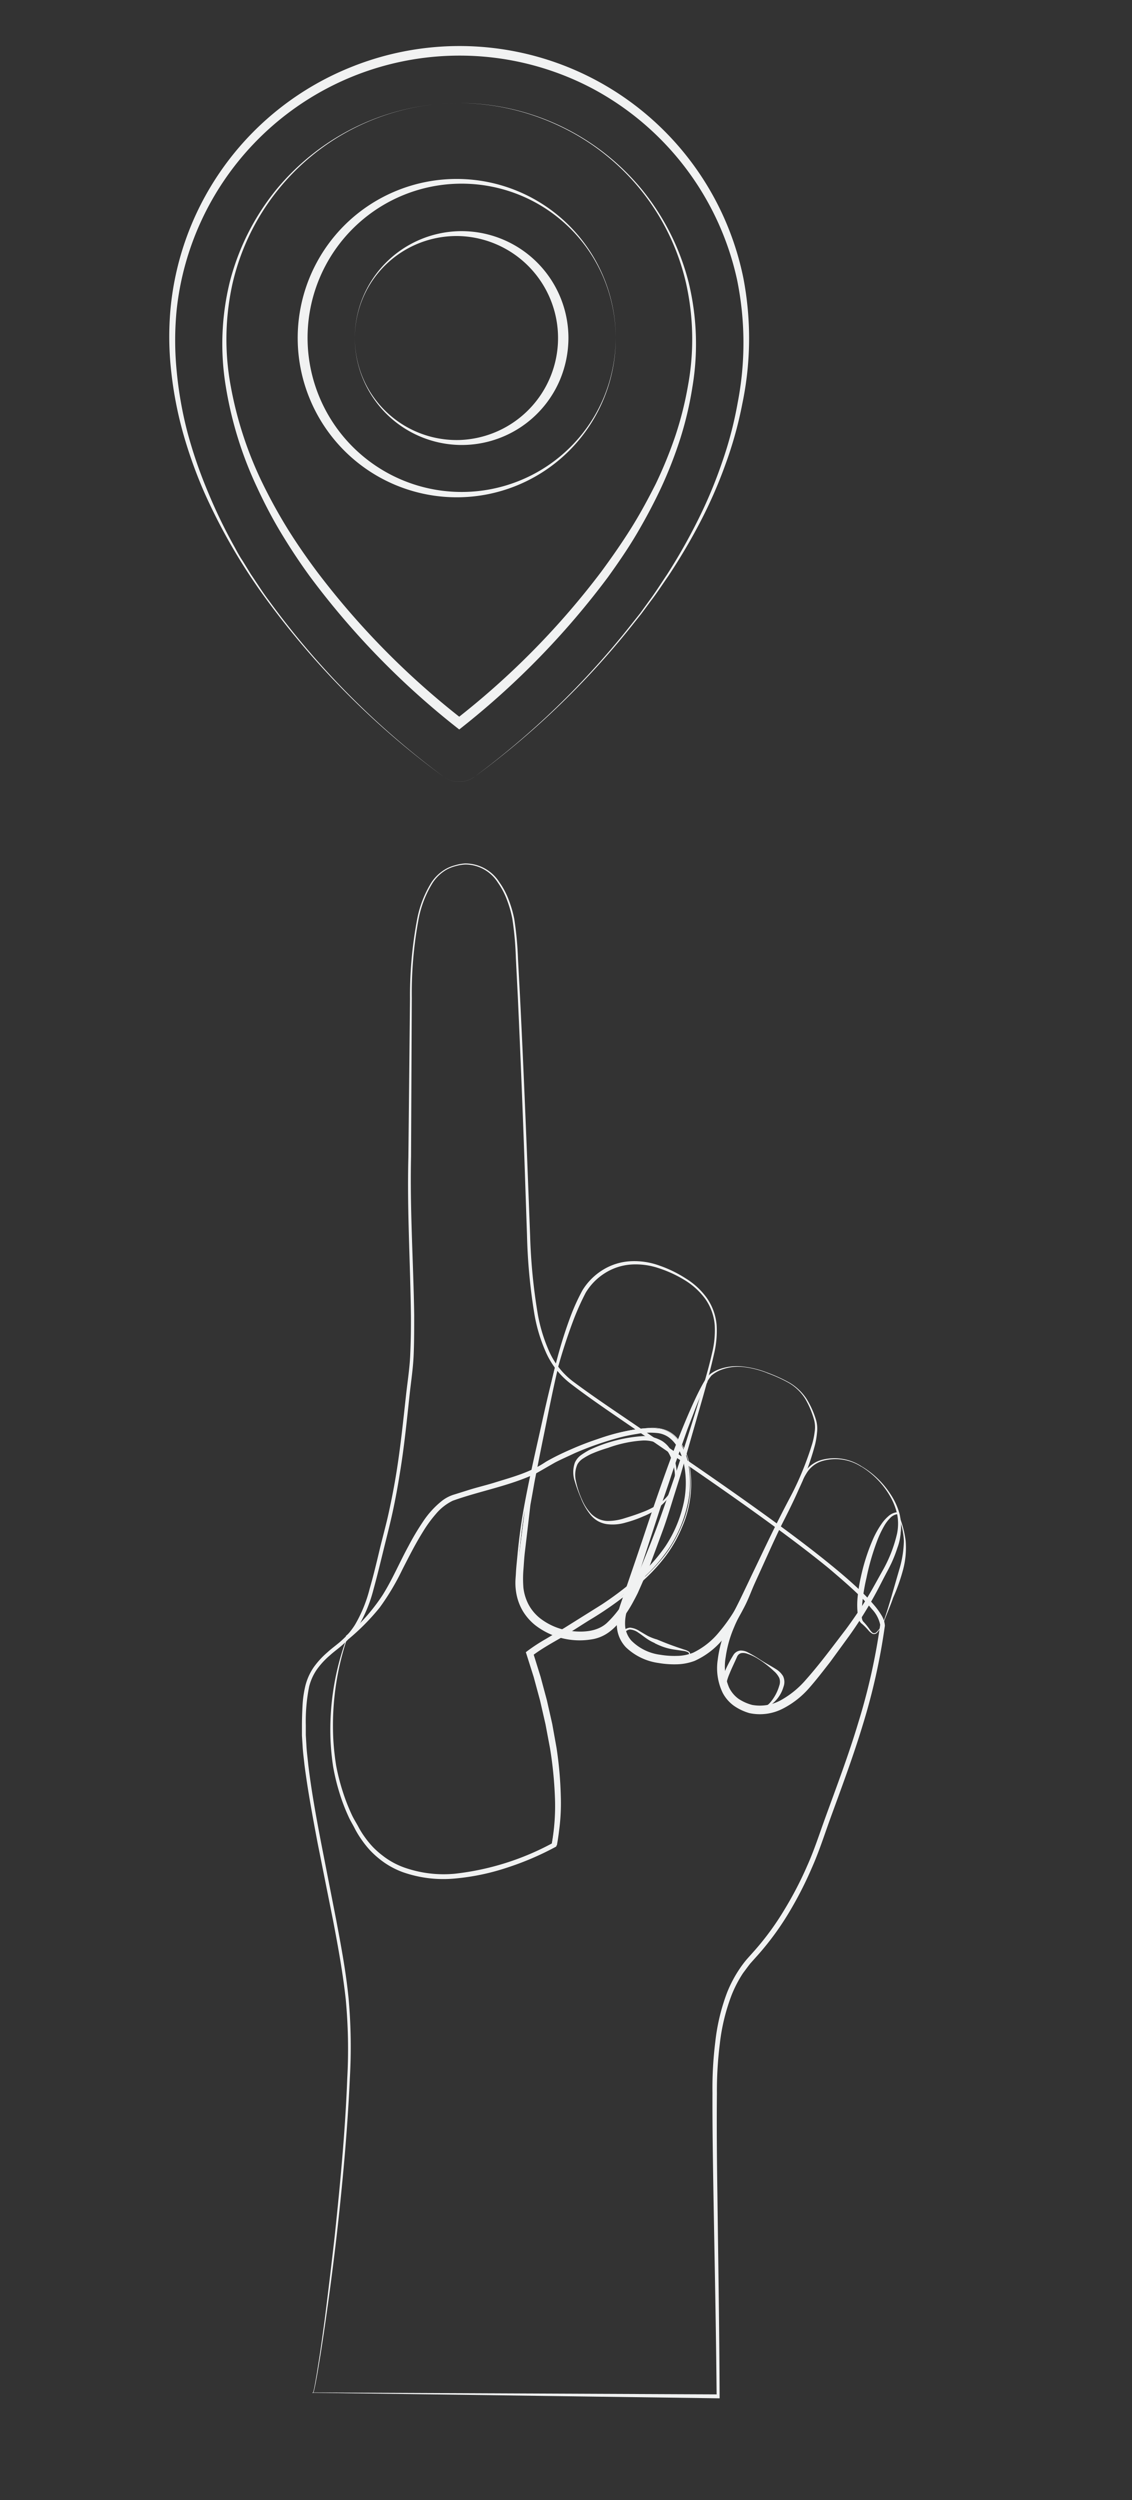 <svg xmlns="http://www.w3.org/2000/svg" viewBox="0 0 231.32 510.66"><rect x="0" y="0" width="231.32" height="510.66" fill="#333333" stroke="none"/><defs><style>.cls-1{isolation:isolate;}.cls-2{fill:#f1f2f2;}.cls-3{mix-blend-mode:screen;}</style></defs><g class="cls-1"><g id="Layer_3" data-name="Layer 3"><path class="cls-2" d="M125.83,69.05a32.26,32.26,0,0,0-2.47-12.23A31.48,31.48,0,0,0,71.81,47a31.49,31.49,0,1,0,51.54,34.25A32.08,32.08,0,0,0,125.83,69.05Zm0,0A32.49,32.49,0,0,1,63.38,81.66,32.52,32.52,0,0,1,70.6,45.81a32.51,32.51,0,0,1,55.23,23.24Z"/><path class="cls-2" d="M72.5,69.05A21.85,21.85,0,0,1,93.83,47.22a21.85,21.85,0,0,1,22.33,21.83,22.3,22.3,0,0,1-1.73,8.53A21.8,21.8,0,0,1,93.84,90.89,21.89,21.89,0,0,1,72.5,69.05Zm0,0a21.46,21.46,0,0,0,1.66,8.15A20.82,20.82,0,0,0,93.84,89.88a20.84,20.84,0,0,0,0-41.66A20.78,20.78,0,0,0,74.16,60.9,21.31,21.31,0,0,0,72.5,69.05Z"/><path class="cls-2" d="M90.77,158.75a5.34,5.34,0,0,0,6,.05c1.71-1.26,3.41-2.55,5.07-3.89q5-4,9.67-8.35a169,169,0,0,0,17.31-18.78l2-2.52,1.87-2.58c1.27-1.71,2.4-3.52,3.59-5.28a118.88,118.88,0,0,0,6.3-11.09,94.29,94.29,0,0,0,4.93-11.74,78,78,0,0,0,3.23-12.29,64.22,64.22,0,0,0-.13-25.17,58.38,58.38,0,0,0-29.5-39,58.15,58.15,0,0,0-85,45.08,63.76,63.76,0,0,0,0,12.66,78.43,78.43,0,0,0,2.21,12.51,93.92,93.92,0,0,0,4.12,12A106.3,106.3,0,0,0,48,111.85c.5.94,1,1.85,1.61,2.75l1.67,2.72c1.2,1.76,2.32,3.57,3.61,5.28A167.49,167.49,0,0,0,90.77,158.75Zm0,0a167.59,167.59,0,0,1-36.1-36,118.39,118.39,0,0,1-12.89-22.09A93.91,93.91,0,0,1,37.45,88.6,78.31,78.31,0,0,1,35,76a63.61,63.61,0,0,1-.16-12.87A59.16,59.16,0,0,1,71.7,13.72a59.2,59.2,0,0,1,80.21,43.11,65.27,65.27,0,0,1-.22,25.64,80.14,80.14,0,0,1-3.44,12.37,94.35,94.35,0,0,1-5.14,11.75,121,121,0,0,1-6.49,11c-1.22,1.75-2.38,3.55-3.68,5.24l-1.9,2.57-2,2.51a167.58,167.58,0,0,1-17.43,18.7q-4.71,4.34-9.73,8.31-2.51,2-5.09,3.86A5.35,5.35,0,0,1,90.77,158.75Z"/><path class="cls-2" d="M93.83,21.05a48.5,48.5,0,0,1,37.34,17.66,49.35,49.35,0,0,1,9.56,19A53.25,53.25,0,0,1,141.5,79a72,72,0,0,1-2.44,10.45,87.94,87.94,0,0,1-3.88,10c-1.51,3.24-3.19,6.4-5,9.48s-3.82,6-5.93,8.94a164.72,164.72,0,0,1-29.79,30.65l-.62.49-.62-.49A163.23,163.23,0,0,1,63.4,117.85c-2.11-2.88-4.08-5.87-5.93-8.93s-3.5-6.24-5-9.49A77.23,77.23,0,0,1,46.15,79a53.3,53.3,0,0,1,.78-21.31,49.28,49.28,0,0,1,9.56-19A48.5,48.5,0,0,1,93.83,21.05Zm0,0A47.56,47.56,0,0,0,47.54,57.82a52.47,52.47,0,0,0-.4,21,76.62,76.62,0,0,0,6.56,20q2.32,4.74,5.11,9.26c1.87,3,3.88,5.89,6,8.73a162.46,162.46,0,0,0,29.66,30.08H93.21a162.2,162.2,0,0,0,29.65-30.1c2.09-2.84,4.11-5.73,6-8.73S132.4,102,134,98.84a88.46,88.46,0,0,0,4-9.79,70.73,70.73,0,0,0,2.58-10.24,52.43,52.43,0,0,0-.4-21,47.15,47.15,0,0,0-25.72-32A48.32,48.32,0,0,0,93.83,21.05Z"/><path class="cls-2" d="M180.31,331.84c.7-1.84,1.27-3.74,1.83-5.63l1.64-5.67a21.49,21.49,0,0,0,.92-5.72,13.59,13.59,0,0,0-1.42-5.64l.16.1a2.5,2.5,0,0,0-1.56.82,7.46,7.46,0,0,0-1.13,1.47,21.3,21.3,0,0,0-1.6,3.42,48.9,48.9,0,0,0-2.09,7.32,37.78,37.78,0,0,0-1,7.49,5,5,0,0,0,.09.88,1.6,1.6,0,0,0,.13.37l.09.14.17.18a12.48,12.48,0,0,1,1.22,1.54,2.57,2.57,0,0,0,.62.65.68.68,0,0,0,.76-.2A7.84,7.84,0,0,0,180.31,331.84Zm.09,0a8.85,8.85,0,0,1-1.12,1.6.85.85,0,0,1-1,.28,2.76,2.76,0,0,1-.78-.65,13.06,13.06,0,0,0-1.33-1.35l-.18-.14-.21-.24a2.23,2.23,0,0,1-.26-.51,5.16,5.16,0,0,1-.23-1,16.2,16.2,0,0,1,0-3.94,33.07,33.07,0,0,1,.64-3.84,41.21,41.21,0,0,1,2.36-7.41,18.7,18.7,0,0,1,1.89-3.42,8.08,8.08,0,0,1,1.32-1.48,3.18,3.18,0,0,1,1.84-.85h.12l0,.11a20.24,20.24,0,0,1,1.61,5.75,17.45,17.45,0,0,1-.56,6,39.51,39.51,0,0,1-2,5.62C181.88,328.21,181.07,330,180.4,331.88Z"/><path class="cls-2" d="M64,488.76c.06,0-.06,0,0-.05l0-.1.07-.24.12-.49.19-1,.35-2,.63-4q.59-4,1.11-8,1-8,1.92-16.08c1.13-10.74,2.16-21.49,2.57-32.28a109.88,109.88,0,0,0-.31-16.13c-.59-5.36-1.55-10.67-2.57-16l-3.17-15.88c-1-5.31-2-10.62-2.69-16-.14-1.34-.33-2.69-.39-4l-.13-2,0-2c0-1.37.05-2.71.12-4.08a22,22,0,0,1,.58-4.08,11.71,11.71,0,0,1,1.72-3.81,17.34,17.34,0,0,1,2.81-3.05c1-.92,2.15-1.69,3.09-2.59a14.62,14.62,0,0,0,2.51-3,28.08,28.08,0,0,0,3-7.34c.75-2.58,1.38-5.21,2-7.82s1.36-5.23,1.93-7.86,1.09-5.27,1.52-7.93c.86-5.32,1.41-10.69,2-16.06.3-2.69.72-5.35.84-8s.17-5.38.15-8.08c-.12-10.78-.8-21.59-.52-32.4l.33-32.4a84.11,84.11,0,0,1,1.44-16.14,22,22,0,0,1,2.91-7.57,8.69,8.69,0,0,1,3-2.82,8,8,0,0,1,1.91-.75,8.73,8.73,0,0,1,2-.36,8.25,8.25,0,0,1,7,3.83,15.55,15.55,0,0,1,1.91,3.6,23.43,23.43,0,0,1,1.14,3.92,69.14,69.14,0,0,1,.76,8.09l.43,8.09c.54,10.79,1,21.58,1.43,32.37l.62,16.19a116.47,116.47,0,0,0,1.58,16.06,32.94,32.94,0,0,0,2.36,7.63,15.72,15.72,0,0,0,4.91,6.1c4.31,3.21,8.82,6.19,13.28,9.24,8.94,6.06,17.86,12.15,26.62,18.49,4.37,3.18,8.71,6.41,12.9,9.84,2.1,1.71,4.16,3.48,6.12,5.37a36.14,36.14,0,0,1,2.79,3,15,15,0,0,1,1.21,1.71,4.58,4.58,0,0,1,.72,2.13v.06a128.74,128.74,0,0,1-4.5,20.2c-2,6.61-4.43,13.07-6.78,19.53-1.15,3.21-2.22,6.52-3.63,9.69a76.45,76.45,0,0,1-4.73,9.23,57.87,57.87,0,0,1-6.13,8.4l-1.71,1.91c-.53.66-1,1.33-1.51,2a24.73,24.73,0,0,0-2.33,4.48,40.42,40.42,0,0,0-2.4,9.88,77.4,77.4,0,0,0-.6,10.23c-.07,6.87,0,13.75.1,20.63.17,13.76.4,27.52.45,41.29v.33h-.33Zm-.08-.06,82.85.39-.33.33c-.12-13.76-.41-27.52-.65-41.28-.11-6.88-.23-13.76-.2-20.65a76.32,76.32,0,0,1,.57-10.35A41.09,41.09,0,0,1,148.58,407a25.72,25.72,0,0,1,2.43-4.65c.48-.73,1-1.43,1.57-2.11l1.73-1.94a56.27,56.27,0,0,0,6-8.25A73.84,73.84,0,0,0,165,381c1.4-3.13,2.44-6.38,3.62-9.63,2.35-6.47,4.79-12.9,6.76-19.47a127.65,127.65,0,0,0,4.49-20.05v.06a6.63,6.63,0,0,0-1.72-3.25,32.54,32.54,0,0,0-2.72-2.92c-1.92-1.86-4-3.62-6-5.33-4.17-3.41-8.5-6.64-12.86-9.81-8.73-6.34-17.67-12.4-26.57-18.51C125.52,289,121,286,116.7,282.71a16.48,16.48,0,0,1-5.11-6.41,32.7,32.7,0,0,1-2.38-7.82,115.63,115.63,0,0,1-1.52-16.16l-.55-16.2q-.58-16.19-1.32-32.37l-.41-8.09a64.92,64.92,0,0,0-.72-8,23.2,23.2,0,0,0-1.1-3.85,15.46,15.46,0,0,0-1.86-3.53,7.88,7.88,0,0,0-6.62-3.69,8.56,8.56,0,0,0-2,.33,8,8,0,0,0-1.85.72,8.45,8.45,0,0,0-2.85,2.7,21.68,21.68,0,0,0-2.88,7.45,82.55,82.55,0,0,0-1.38,16.09L84,236.25c-.25,10.8.48,21.57.64,32.38,0,2.71,0,5.41-.11,8.12s-.53,5.41-.82,8.08c-.58,5.36-1.11,10.75-2,16.1-.42,2.67-.91,5.33-1.49,8s-1.26,5.26-1.9,7.88-1.28,5.25-2,7.86a28.88,28.88,0,0,1-3.12,7.58,15.85,15.85,0,0,1-2.63,3.2c-1,1-2.13,1.75-3.1,2.63a16.22,16.22,0,0,0-2.68,2.88,10.73,10.73,0,0,0-1.61,3.52,36.05,36.05,0,0,0-.69,7.94v2l.12,2c.06,1.34.25,2.67.38,4,.63,5.34,1.61,10.65,2.62,15.95l3.11,15.9c1,5.31,2,10.64,2.52,16a111.33,111.33,0,0,1,.25,16.23C71,435.34,70,446.1,68.78,456.83q-.94,8.06-2.08,16.07-.56,4-1.19,8l-.66,4-.37,2-.21,1-.12.49-.07.25a1.39,1.39,0,0,1-.06.13C64,488.85,63.8,488.84,63.87,488.7Z"/><path class="cls-2" d="M108.33,303.2l2.34-11.47c.78-3.83,1.59-7.65,2.5-11.45A92.77,92.77,0,0,1,116.55,269a42.7,42.7,0,0,1,2.45-5.4,12.73,12.73,0,0,1,4.24-4.24,12,12,0,0,1,5.72-1.74,15,15,0,0,1,5.86.92,24.79,24.79,0,0,1,5.3,2.59,15,15,0,0,1,4.32,4,11.33,11.33,0,0,1,2,5.53,19.93,19.93,0,0,1-.52,5.86c-.86,3.82-1.91,7.58-3,11.34-2.17,7.5-4.41,15-6.91,22.39-1.28,3.71-2.63,7.37-4.13,11a56.38,56.38,0,0,1-2.53,5.33,25.42,25.42,0,0,1-3.36,4.93,11.18,11.18,0,0,1-2.32,2,9.09,9.09,0,0,1-2.93,1,14.49,14.49,0,0,1-6-.3,13.79,13.79,0,0,1-5.36-2.7,10,10,0,0,1-3.25-5,15.74,15.74,0,0,1-.28-5.91c.17-2,.36-3.9.61-5.83C106.94,310.89,107.49,307,108.33,303.2Zm.09,0a115.35,115.35,0,0,0-1.69,11.58c-.19,1.94-.32,3.88-.43,5.83a15.05,15.05,0,0,0,.45,5.69,9.33,9.33,0,0,0,3.16,4.57,12.77,12.77,0,0,0,5,2.41c3.61.8,7.91.66,10.27-2.46,2.5-2.85,4.13-6.45,5.69-10s2.9-7.23,4.2-10.89c2.54-7.37,5-14.79,7.27-22.25,1.12-3.73,2.3-7.46,3.16-11.26a19.28,19.28,0,0,0,.55-5.75,10.72,10.72,0,0,0-1.94-5.36,14.7,14.7,0,0,0-4.26-3.86,24.78,24.78,0,0,0-5.26-2.41,14.63,14.63,0,0,0-5.64-.74,11.46,11.46,0,0,0-5.33,1.75,12,12,0,0,0-3.93,4,54.41,54.41,0,0,0-2.38,5.26,112.13,112.13,0,0,0-3.58,11.1C111.71,288,110,295.58,108.42,303.22Z"/><path class="cls-2" d="M144.14,282.67c-.24,1.32-.63,2.58-.93,3.84s-.68,2.51-1,3.76l-2.13,7.5L139,301.52l-1.17,3.72c-.78,2.48-1.52,5-2.41,7.42s-1.8,4.89-2.72,7.33l-1.57,3.59-.79,1.79c-.29.59-.59,1.17-.91,1.75a25,25,0,0,1-2.12,3.34A17.13,17.13,0,0,1,126,332a11.23,11.23,0,0,1-1.5,1.35,8.06,8.06,0,0,1-3.76,1.54A14.84,14.84,0,0,1,109.41,332a10.94,10.94,0,0,1-2.62-3,10.83,10.83,0,0,1-1.32-3.76,12,12,0,0,1-.15-2c0-.66.08-1.31.11-2,.07-1.31.23-2.6.34-3.89.25-2.59.58-5.18,1-7.75.88-5.13,2-10.22,3.14-15.28s2.21-10.16,3.6-15.18l.55.15c-1.18,4.95-2.14,10-3.16,14.95-.51,2.5-1,5-1.49,7.5-.25,1.25-.45,2.5-.68,3.75l-.34,1.87-.22,1.9-.89,7.57c-.16,1.26-.22,2.53-.32,3.79a23.28,23.28,0,0,0,0,3.73,9.86,9.86,0,0,0,1.07,3.44,9.09,9.09,0,0,0,2.31,2.75,12.91,12.91,0,0,0,6.74,2.66c2.44.23,5,0,6.85-1.61a20.89,20.89,0,0,0,4.42-5.95c.62-1.1,1.11-2.27,1.65-3.42s1.09-2.28,1.55-3.47c.95-2.36,1.91-4.72,2.79-7.11s1.7-4.8,2.55-7.2,1.66-4.82,2.45-7.24Zm0,.09c-.73,2.52-1.3,4.84-2.1,7.31l-2.25,7.31q-1.12,3.66-2.34,7.29c-.82,2.41-1.55,4.86-2.46,7.25s-1.77,4.79-2.69,7.17c-.44,1.2-1,2.35-1.51,3.53s-1,2.36-1.62,3.5a20.85,20.85,0,0,1-4.61,6.28,8.43,8.43,0,0,1-1.7,1.11,7.86,7.86,0,0,1-2,.61,13.5,13.5,0,0,1-4,.13,13.82,13.82,0,0,1-7.29-2.87,10,10,0,0,1-2.58-3.06,10.31,10.31,0,0,1-1.18-3.82c-.18-5.28.78-10.25,1.34-15.35s1.83-10.06,2.9-15,2.13-10,3.38-14.93l.55.14c-1.45,5-2.59,10.06-3.8,15.11s-2.35,10.13-3.15,15.25q-.57,3.85-.92,7.73c-.09,1.3-.22,2.59-.27,3.88,0,.65-.07,1.29-.08,1.93a12.11,12.11,0,0,0,.19,1.9,10,10,0,0,0,3.83,6.32A14.51,14.51,0,0,0,120.6,334a7.25,7.25,0,0,0,3.36-1.4,9.76,9.76,0,0,0,1.39-1.25,15.33,15.33,0,0,0,1.22-1.47,26.83,26.83,0,0,0,2.06-3.23q.47-.84.9-1.71l.8-1.76,1.58-3.54c.93-2.42,1.91-4.82,2.75-7.27s1.68-4.91,2.51-7.37l1.23-3.7,1.15-3.72,2.31-7.44C142.67,287.73,143.33,285.14,144.11,282.76Z"/><path class="cls-2" d="M156.76,280.36a32,32,0,0,1,4.44,2,10.64,10.64,0,0,1,3.57,3.3,18.06,18.06,0,0,1,2,4.44,6.41,6.41,0,0,1,.19,2.5,16.62,16.62,0,0,1-.39,2.43,53.53,53.53,0,0,1-3.34,9.18c-1.31,3-2.8,5.86-4.26,8.75s-3,5.73-4.38,8.65c-.68,1.45-1.25,3-2,4.44a45.41,45.41,0,0,1-2.34,4.28,24.81,24.81,0,0,1-6.5,7.23,10,10,0,0,1-4.58,1.72,17.21,17.21,0,0,1-4.91-.19,13,13,0,0,1-4.62-1.75,6.92,6.92,0,0,1-3.05-3.94,9.2,9.2,0,0,1,.22-5l1.47-4.63c2-6.17,4-12.33,6.13-18.44s4.35-12.22,7-18.15c.67-1.48,1.36-2.95,2.15-4.38a11.09,11.09,0,0,1,1.41-2,7,7,0,0,1,2.19-1.18,10.47,10.47,0,0,1,4.84-.46A19.5,19.5,0,0,1,156.76,280.36Zm0,.1a19,19,0,0,0-4.67-1.2,9.69,9.69,0,0,0-4.72.55,6.89,6.89,0,0,0-2,1.18,10.42,10.42,0,0,0-1.26,2c-.73,1.43-1.35,2.92-2,4.42-2.37,6-4.49,12.12-6.62,18.23L129.24,324l-1.53,4.61a8.4,8.4,0,0,0-.31,4.54,6.3,6.3,0,0,0,2.67,3.61,12.54,12.54,0,0,0,4.37,1.75c3.09.61,6.54.62,9.19-1.29a22.62,22.62,0,0,0,6.4-7.11,43.45,43.45,0,0,0,2.25-4.27c.68-1.46,1.19-3,1.84-4.49,1.3-3,2.74-5.89,4.15-8.8s2.85-5.81,4.22-8.73a64.24,64.24,0,0,0,3.51-9,15.64,15.64,0,0,0,.47-2.34,6,6,0,0,0-.08-2.32,18,18,0,0,0-1.84-4.42,9.77,9.77,0,0,0-3.43-3.3A30.25,30.25,0,0,0,156.72,280.46Z"/><path class="cls-2" d="M176,299.48a18,18,0,0,1,6,5.77,13.72,13.72,0,0,1,1.78,3.84,10.6,10.6,0,0,1,.21,4.27,25.7,25.7,0,0,1-2.9,8c-.64,1.25-1.34,2.47-2,3.68s-1.38,2.43-2.13,3.63a133.83,133.83,0,0,1-10.1,13.43,23.63,23.63,0,0,1-6.09,5.79,12.62,12.62,0,0,1-3.93,1.6,8.41,8.41,0,0,1-7.92-2.48,8.25,8.25,0,0,1-1.91-3.88,17.57,17.57,0,0,1,.72-8.49,31.44,31.44,0,0,1,1.56-4l1.87-3.76,3.62-7.56c2.4-5.05,4.82-10.1,7.52-15,.69-1.23,1.36-2.46,2.15-3.63a6.09,6.09,0,0,1,3.43-2.48A10.11,10.11,0,0,1,176,299.48Zm-.05.09a9.68,9.68,0,0,0-8-1.11,5.66,5.66,0,0,0-3.13,2.46c-.72,1.17-1.33,2.44-2,3.68-2.43,5-4.76,10.11-7.17,15.16-1.2,2.52-2.37,5.06-3.62,7.57l-1.9,3.74a29.29,29.29,0,0,0-1.56,3.81,17.19,17.19,0,0,0-.84,8.05,7.64,7.64,0,0,0,1.65,3.59,7.79,7.79,0,0,0,3.31,2.22,9.33,9.33,0,0,0,7.84-1.19,17.88,17.88,0,0,0,3.28-2.54,34.62,34.62,0,0,0,2.72-3.17,117.68,117.68,0,0,0,9.67-13.64c1.4-2.39,2.76-4.87,4.11-7.29a28.11,28.11,0,0,0,3-7.65,10.09,10.09,0,0,0,0-4.06,13.23,13.23,0,0,0-1.57-3.82A17.18,17.18,0,0,0,176,299.57Z"/><path class="cls-2" d="M163.68,302.22c-.38,1.2-.91,2.3-1.37,3.41s-1,2.2-1.47,3.3c-1,2.2-2,4.39-3.05,6.56l-1.55,3.27-1.46,3.3c-1,2.21-1.74,4.51-2.92,6.65a30.8,30.8,0,0,1-4.08,6.06,16,16,0,0,1-5.84,4.49,11,11,0,0,1-3.69.7,19.05,19.05,0,0,1-3.69-.27,12,12,0,0,1-6.65-3.2,6.76,6.76,0,0,1-1.74-3.36,8.72,8.72,0,0,1,.14-3.74c.28-1.22.73-2.33,1.1-3.48l1.17-3.42,2.35-6.84,2.44-6.82,2.42-6.82L137,298.6l1.29-3.38,1.29-3.39,1.39-3.34a53.07,53.07,0,0,1,3.1-6.56l.5.27a57,57,0,0,0-2.83,6.45l-1.27,3.3-1.18,3.34c-.8,2.22-1.58,4.45-2.31,6.69s-1.54,4.46-2.26,6.71l-4.39,13.48-2.18,6.72a9,9,0,0,0-.4,3.3A5.14,5.14,0,0,0,129,335.1a10.11,10.11,0,0,0,5.93,2.91,17.06,17.06,0,0,0,3.42.23,9.1,9.1,0,0,0,3.29-.65,15.56,15.56,0,0,0,5.33-4.24,33.76,33.76,0,0,0,3.94-5.79c.28-.51.55-1,.82-1.55l.72-1.61c.49-1.08.93-2.16,1.46-3.22l1.56-3.2,1.64-3.14,3.3-6.27C161.56,306.47,162.52,304.4,163.68,302.22Zm0,.09c-.37,1.08-.92,2.11-1.41,3.2s-1,2.14-1.53,3.2c-1,2.12-2.07,4.25-3.14,6.35L156,318.22l-1.49,3.2c-.51,1.06-.95,2.17-1.42,3.26l-.7,1.63q-.39.81-.81,1.59a33.72,33.72,0,0,1-3.93,6,16.24,16.24,0,0,1-5.6,4.58,9.89,9.89,0,0,1-3.62.78,17,17,0,0,1-3.63-.24,11.05,11.05,0,0,1-6.54-3.23,6.13,6.13,0,0,1-1.53-3.47,9.73,9.73,0,0,1,.43-3.7c.71-2.28,1.44-4.51,2.18-6.76l4.49-13.44c1.53-4.48,3-9,4.73-13.38l1.23-3.32,1.33-3.29a57.17,57.17,0,0,1,3-6.47l.49.26a54.5,54.5,0,0,0-3.18,6.46L139.93,292l-1.32,3.36-1.31,3.37-1.22,3.41-2.39,6.82-2.38,6.83-2.21,6.89L128,326.11c-.35,1.15-.78,2.29-1,3.43a8,8,0,0,0-.07,3.44,6,6,0,0,0,1.6,2.94,11.11,11.11,0,0,0,6.2,2.91,13.9,13.9,0,0,0,6.91-.39,15.29,15.29,0,0,0,5.54-4.21,30.5,30.5,0,0,0,4-5.89c1.17-2.09,2-4.35,3-6.54l1.54-3.29,1.61-3.24C159.47,311,161.65,306.6,163.64,302.31Z"/><path class="cls-2" d="M183.68,309.44a10.89,10.89,0,0,1-.31,6.75,25.31,25.31,0,0,1-1.25,3.16l-1.56,3A83.14,83.14,0,0,1,173.64,334l-4,5.49c-1.39,1.78-2.76,3.57-4.27,5.29A18,18,0,0,1,160,349a10.22,10.22,0,0,1-6.86.93,10.73,10.73,0,0,1-3.17-1.5,7.64,7.64,0,0,1-2.3-2.66,11.57,11.57,0,0,1-1-6.77,24.33,24.33,0,0,1,1.79-6.57c.87-2.11,2-4,3-6.08,4-8.08,7.67-16.33,12.08-24.23l.5.27c-4,7.83-7.44,16-11.17,23.95-.47,1-.91,2-1.41,3s-1,1.95-1.41,2.95a23.78,23.78,0,0,0-1.76,6.21,11,11,0,0,0,.68,6.17,6.19,6.19,0,0,0,1.92,2.32,9.3,9.3,0,0,0,2.83,1.27,8.84,8.84,0,0,0,6-1.06,18.61,18.61,0,0,0,4.94-4.07c2.9-3.26,5.52-6.83,8.19-10.31a94.44,94.44,0,0,0,7.07-11.11l1.66-2.86a26.7,26.7,0,0,0,1.36-3A12,12,0,0,0,183.68,309.44Zm0,.1a2.36,2.36,0,0,1,.18.76,4.49,4.49,0,0,1,.11.82,11.47,11.47,0,0,1-.05,1.66,14.83,14.83,0,0,1-.76,3.24,25.8,25.8,0,0,1-1.28,3.07l-1.59,2.9a97.32,97.32,0,0,1-6.92,11.3c-2.64,3.55-5.17,7.14-8.07,10.53a18.66,18.66,0,0,1-5.18,4.32,9.83,9.83,0,0,1-6.74,1.17,10.36,10.36,0,0,1-3.17-1.42,7.31,7.31,0,0,1-2.26-2.71,11.81,11.81,0,0,1-.78-6.77,24.76,24.76,0,0,1,1.89-6.46c.44-1,.95-2,1.46-3l1.42-3,5.61-12c1.88-4,3.82-8,5.9-11.85l.5.27c-4.53,7.79-8.34,16-12.27,24.1-.94,2-2.09,4-2.92,6.08a23.17,23.17,0,0,0-1.62,6.48,11,11,0,0,0,1.06,6.39,7,7,0,0,0,2.14,2.37,9.92,9.92,0,0,0,2.95,1.31,9.4,9.4,0,0,0,6.26-.91,18.23,18.23,0,0,0,5.17-4c1.48-1.66,2.87-3.45,4.27-5.21l4-5.42a89.27,89.27,0,0,0,7.08-11.47l1.63-3a24,24,0,0,0,1.33-3.08,15.12,15.12,0,0,0,.79-3.25,10.32,10.32,0,0,0,.06-1.67C183.89,310.62,183.68,310,183.7,309.54Z"/><g class="cls-3"><path class="cls-2" d="M155.21,338.92c1.07.72,2.22,1.3,3.32,2a4.32,4.32,0,0,1,1.48,1.44,2.77,2.77,0,0,1,.1,2.18,6.9,6.9,0,0,1-5.73,4.95,7.23,7.23,0,0,1-6.56-3.95,3.93,3.93,0,0,1-.36-1,2.32,2.32,0,0,1-.05-.6,4.17,4.17,0,0,1,.07-.54,9.25,9.25,0,0,1,.61-1.93,26.17,26.17,0,0,1,1.8-3.45l0,0a1.92,1.92,0,0,1,1.4-.87,3,3,0,0,1,1.49.35A26.21,26.21,0,0,1,155.21,338.92Zm-.05.09a10,10,0,0,0-2.5-1.22,2.27,2.27,0,0,0-1.25-.1,1.25,1.25,0,0,0-.79.72v0c-.51,1.18-1.09,2.32-1.55,3.48a10.55,10.55,0,0,0-.58,1.72,1.89,1.89,0,0,0-.05.77,3.13,3.13,0,0,0,.23.8,7.58,7.58,0,0,0,2.27,2.78,5.46,5.46,0,0,0,3.42,1.24,4.23,4.23,0,0,0,3.2-1.64,9.2,9.2,0,0,0,1.68-3.24,2.3,2.3,0,0,0,0-1.57,4.41,4.41,0,0,0-1.08-1.39A21.69,21.69,0,0,0,155.16,339Z"/></g><g class="cls-3"><path class="cls-2" d="M140.68,338.3c.16-.29.2-.66-.11-.81a2.79,2.79,0,0,0-.93-.27l-2-.29a12.05,12.05,0,0,1-2-.49,14.33,14.33,0,0,1-1.89-.81l.07,0a9.06,9.06,0,0,1-1.79-1c-.55-.38-1.07-.8-1.61-1.15a3.21,3.21,0,0,0-1.73-.63,1.73,1.73,0,0,0-1.31,1.06l0-.24a6.91,6.91,0,0,0,2.28,2.69,11.75,11.75,0,0,0,3.24,1.53,25,25,0,0,0,3.57.81,11.9,11.9,0,0,0,3.72.14l0,0A1.91,1.91,0,0,0,140.68,338.3Zm.09,0a2,2,0,0,1-.49.63h0a19.3,19.3,0,0,1-3.8.5,12.53,12.53,0,0,1-3.84-.56,10.46,10.46,0,0,1-3.48-1.82,6.45,6.45,0,0,1-2.23-3.23l0-.15.07-.1a2.26,2.26,0,0,1,1.76-1.1,4.26,4.26,0,0,1,1.91.69c.58.34,1.13.68,1.71,1a10.65,10.65,0,0,0,1.74.69h0l.05,0c1.21.5,2.43,1,3.68,1.43.62.23,1.26.43,1.9.65a3.83,3.83,0,0,1,1,.42.59.59,0,0,1,.27.46A1.21,1.21,0,0,1,140.77,338.34Z"/></g><path class="cls-2" d="M70.92,334.42a46,46,0,0,0,6.19-6.53,52,52,0,0,0,4.46-7.78c1.34-2.7,2.67-5.41,4.27-8a26,26,0,0,1,2.7-3.69,11,11,0,0,1,3.69-2.8,42.24,42.24,0,0,1,4.35-1.4l4.33-1.23a51.86,51.86,0,0,0,8.4-3.05,21.94,21.94,0,0,0,1.91-1.11c.65-.42,1.32-.78,2-1.14,1.35-.7,2.73-1.32,4.12-1.92a63.42,63.42,0,0,1,8.58-2.95c2.93-.73,6-1.42,9.06-.95a6.13,6.13,0,0,1,3.81,2.6,12.09,12.09,0,0,1,1.79,4.22,20.28,20.28,0,0,1-.17,9,26.79,26.79,0,0,1-3.53,8.31,33.36,33.36,0,0,1-6,6.82,68.24,68.24,0,0,1-7.14,5.55c-2.49,1.71-5,3.3-7.63,4.85l-3.87,2.31a41.51,41.51,0,0,0-3.74,2.44l.1-.37c1.1,3.15,2,6.35,2.84,9.58s1.54,6.48,2,9.77a81.11,81.11,0,0,1,1,10,45.62,45.62,0,0,1-.76,10l0,.23-.21.11a59.39,59.39,0,0,1-9.9,4.22,46.82,46.82,0,0,1-10.55,2.2,25,25,0,0,1-10.73-1.3,16.79,16.79,0,0,1-4.75-2.69,18.52,18.52,0,0,1-2-1.85,20.36,20.36,0,0,1-1.69-2.14,18.32,18.32,0,0,1-1.4-2.32c-.41-.8-.89-1.56-1.25-2.38a38.79,38.79,0,0,1-1.89-5,42.92,42.92,0,0,1-1.25-5.24,53,53,0,0,1-.52-5.34A54,54,0,0,1,70.92,334.42Zm.08.06a56,56,0,0,0-2.88,20.94,51.77,51.77,0,0,0,.58,5.27,42.81,42.81,0,0,0,1.3,5.13,39.72,39.72,0,0,0,1.91,4.92c.37.79.85,1.54,1.27,2.31a17.34,17.34,0,0,0,1.38,2.23,18.9,18.9,0,0,0,1.64,2A17.54,17.54,0,0,0,78.14,379a15.78,15.78,0,0,0,4.53,2.49A24.23,24.23,0,0,0,93,382.73a54.66,54.66,0,0,0,20-6.3l-.25.34a45,45,0,0,0,.79-9.78,79.27,79.27,0,0,0-.91-9.84c-.49-3.27-1.16-6.51-1.92-9.73s-1.65-6.42-2.69-9.55l-.08-.23.19-.14a39.31,39.31,0,0,1,3.84-2.44l3.91-2.27c2.59-1.52,5.15-3.08,7.65-4.76a68.67,68.67,0,0,0,7.14-5.45,32.92,32.92,0,0,0,6-6.69,26.12,26.12,0,0,0,3.44-8.23,19.32,19.32,0,0,0,.08-8.85,11.59,11.59,0,0,0-1.78-4,5.62,5.62,0,0,0-3.49-2.33c-2.89-.39-5.89.32-8.75,1.09a70.62,70.62,0,0,0-8.44,3c-1.38.59-2.73,1.21-4,1.91-.65.35-1.31.7-1.92,1.1s-1.31.83-2,1.17c-5.52,2.66-11.6,3.62-17.17,5.6a10.05,10.05,0,0,0-3.44,2.59,26.63,26.63,0,0,0-2.68,3.55c-1.61,2.51-3,5.19-4.36,7.86a47.38,47.38,0,0,1-4.68,7.75A46.35,46.35,0,0,1,71,334.48Z"/><g class="cls-3"><path class="cls-2" d="M118.87,306.17a9.82,9.82,0,0,0,2,3.11,5.58,5.58,0,0,0,1.48,1,5,5,0,0,0,1.73.4,11.26,11.26,0,0,0,3.56-.56c1.17-.36,2.37-.74,3.51-1.19a16.49,16.49,0,0,0,3.29-1.62,7.92,7.92,0,0,0,2.57-2.58,6.46,6.46,0,0,0,.9-3.51,9.78,9.78,0,0,0-.85-3.57,6.46,6.46,0,0,0-.89-1.54,5.21,5.21,0,0,0-1.33-1.11,7.12,7.12,0,0,0-3.42-.76,25.31,25.31,0,0,0-7.17,1.51,29.54,29.54,0,0,0-3.46,1.25,13.92,13.92,0,0,0-1.59.89A3.42,3.42,0,0,0,118,299.1a5.35,5.35,0,0,0-.29,3.51A17.34,17.34,0,0,0,118.87,306.17Zm-.09,0a28.82,28.82,0,0,1-1.31-3.54,5.87,5.87,0,0,1,0-3.86,3.89,3.89,0,0,1,1.31-1.58,18.06,18.06,0,0,1,1.63-1,30.22,30.22,0,0,1,11.08-2.85,7.56,7.56,0,0,1,3.8,1,5.53,5.53,0,0,1,1.47,1.38,6.9,6.9,0,0,1,.86,1.77,11.68,11.68,0,0,1,.69,3.75,7.65,7.65,0,0,1-1,3.68,12.12,12.12,0,0,1-5.83,4.81,24,24,0,0,1-3.6,1.27,9.25,9.25,0,0,1-3.86.33,5.39,5.39,0,0,1-1.86-.63,5.55,5.55,0,0,1-1.47-1.25A12.71,12.71,0,0,1,118.78,306.21Z"/></g><path class="cls-2" d="M140.71,298.67a11.1,11.1,0,0,0-2.52-5,5.79,5.79,0,0,0-2.32-1.55,7.86,7.86,0,0,0-2.77-.41,25.92,25.92,0,0,0-5.6.81,54.84,54.84,0,0,0-5.44,1.64c-1.78.64-3.55,1.32-5.26,2.13s-3.45,1.58-5,2.58c-.81.47-1.63,1-2.46,1.46s-1.74.81-2.63,1.16-1.79.66-2.69.95l-2.72.89c-1.81.56-3.66,1.05-5.44,1.64l-2.67.89a6.93,6.93,0,0,0-2.43,1.25A17.8,17.8,0,0,0,87,311.25a51.23,51.23,0,0,0-2.85,4.87c-1.75,3.34-3.25,6.85-5.32,10.09a40.12,40.12,0,0,1-7.65,8.52l-.51-.56A45.94,45.94,0,0,0,77,327.9a49.11,49.11,0,0,0,4.62-7.59C83,317.66,84.36,315,86,312.46a27.11,27.11,0,0,1,2.7-3.63,10.9,10.9,0,0,1,3.61-2.76c1.44-.48,2.87-.9,4.31-1.34l4.32-1.18a57.08,57.08,0,0,0,8.43-2.91,65.44,65.44,0,0,1,16.38-7.19,38.86,38.86,0,0,1,4.4-1,14.6,14.6,0,0,1,4.53-.18,5.66,5.66,0,0,1,2.16.84,6.9,6.9,0,0,1,1.65,1.63,11.5,11.5,0,0,1,1.79,4.18,20.3,20.3,0,0,1-.17,9,26.52,26.52,0,0,1-3.56,8.29,34.47,34.47,0,0,1-6,6.75,67.65,67.65,0,0,1-7.13,5.5l-7.58,4.82L112,335.6a36.24,36.24,0,0,0-3.69,2.44l.16-.54,1.54,4.78,1.33,4.83,1.15,4.89.94,4.93a75.87,75.87,0,0,1,1.06,10,44.52,44.52,0,0,1-.7,10.05l-1-.19a42,42,0,0,0,.88-9.74,78.86,78.86,0,0,0-.85-9.82l-.81-4.87-1-4.83-1.21-4.8L108.31,338l-.08-.27.21-.15c1.89-1.34,3.89-2.38,5.85-3.53s3.88-2.34,5.82-3.51a70.77,70.77,0,0,0,11-7.86,36,36,0,0,0,4.66-4.9,26.8,26.8,0,0,0,3.39-5.84A22.08,22.08,0,0,0,140.71,298.67Zm.09,0A22.12,22.12,0,0,1,139.36,312a26.8,26.8,0,0,1-3.37,5.91,36,36,0,0,1-4.62,5,70.41,70.41,0,0,1-11,8.07c-1.93,1.2-3.82,2.47-5.78,3.59s-4,2.27-5.74,3.58l.13-.42,1.48,4.76,1.29,4.8,1.1,4.86.88,4.9a78.74,78.74,0,0,1,.87,9.94,41.81,41.81,0,0,1-.88,10l-1-.2a43.77,43.77,0,0,0,.67-9.83,80,80,0,0,0-1-9.87l-.92-4.88-1.11-4.85-1.3-4.8-1.5-4.74-.11-.33.27-.21a36.22,36.22,0,0,1,3.79-2.48l3.85-2.29,7.57-4.74a66.44,66.44,0,0,0,7.1-5.37,33.49,33.49,0,0,0,5.94-6.54,26,26,0,0,0,3.55-8.06,19.6,19.6,0,0,0,.24-8.75,11.12,11.12,0,0,0-1.68-4,6.27,6.27,0,0,0-1.52-1.52,5,5,0,0,0-2-.78,14.11,14.11,0,0,0-4.39.15,36.72,36.72,0,0,0-4.35.95,65.2,65.2,0,0,0-8.42,3c-1.34.64-2.71,1.23-4,1.9l-3.89,2.23c-5.45,2.57-11.45,3.57-17,5.57a10.41,10.41,0,0,0-3.42,2.68,26.12,26.12,0,0,0-2.61,3.57c-1.58,2.52-2.92,5.18-4.28,7.84a49.45,49.45,0,0,1-4.62,7.74,46.21,46.21,0,0,1-6.33,6.41l-.51-.57a39.38,39.38,0,0,0,7.45-8.41c2-3.19,3.47-6.69,5.28-10a52,52,0,0,1,2.93-4.93,18.31,18.31,0,0,1,3.9-4.3,7.6,7.6,0,0,1,2.61-1.33l2.74-.86c1.82-.58,3.66-1,5.48-1.57,3.6-1.12,7.31-2.09,10.44-4.23a53,53,0,0,1,5.13-2.52,56.21,56.21,0,0,1,5.32-2.06,38.55,38.55,0,0,1,11.12-2.37,8,8,0,0,1,2.82.43,5.9,5.9,0,0,1,2.36,1.6A11,11,0,0,1,140.8,298.65Z"/></g></g></svg>